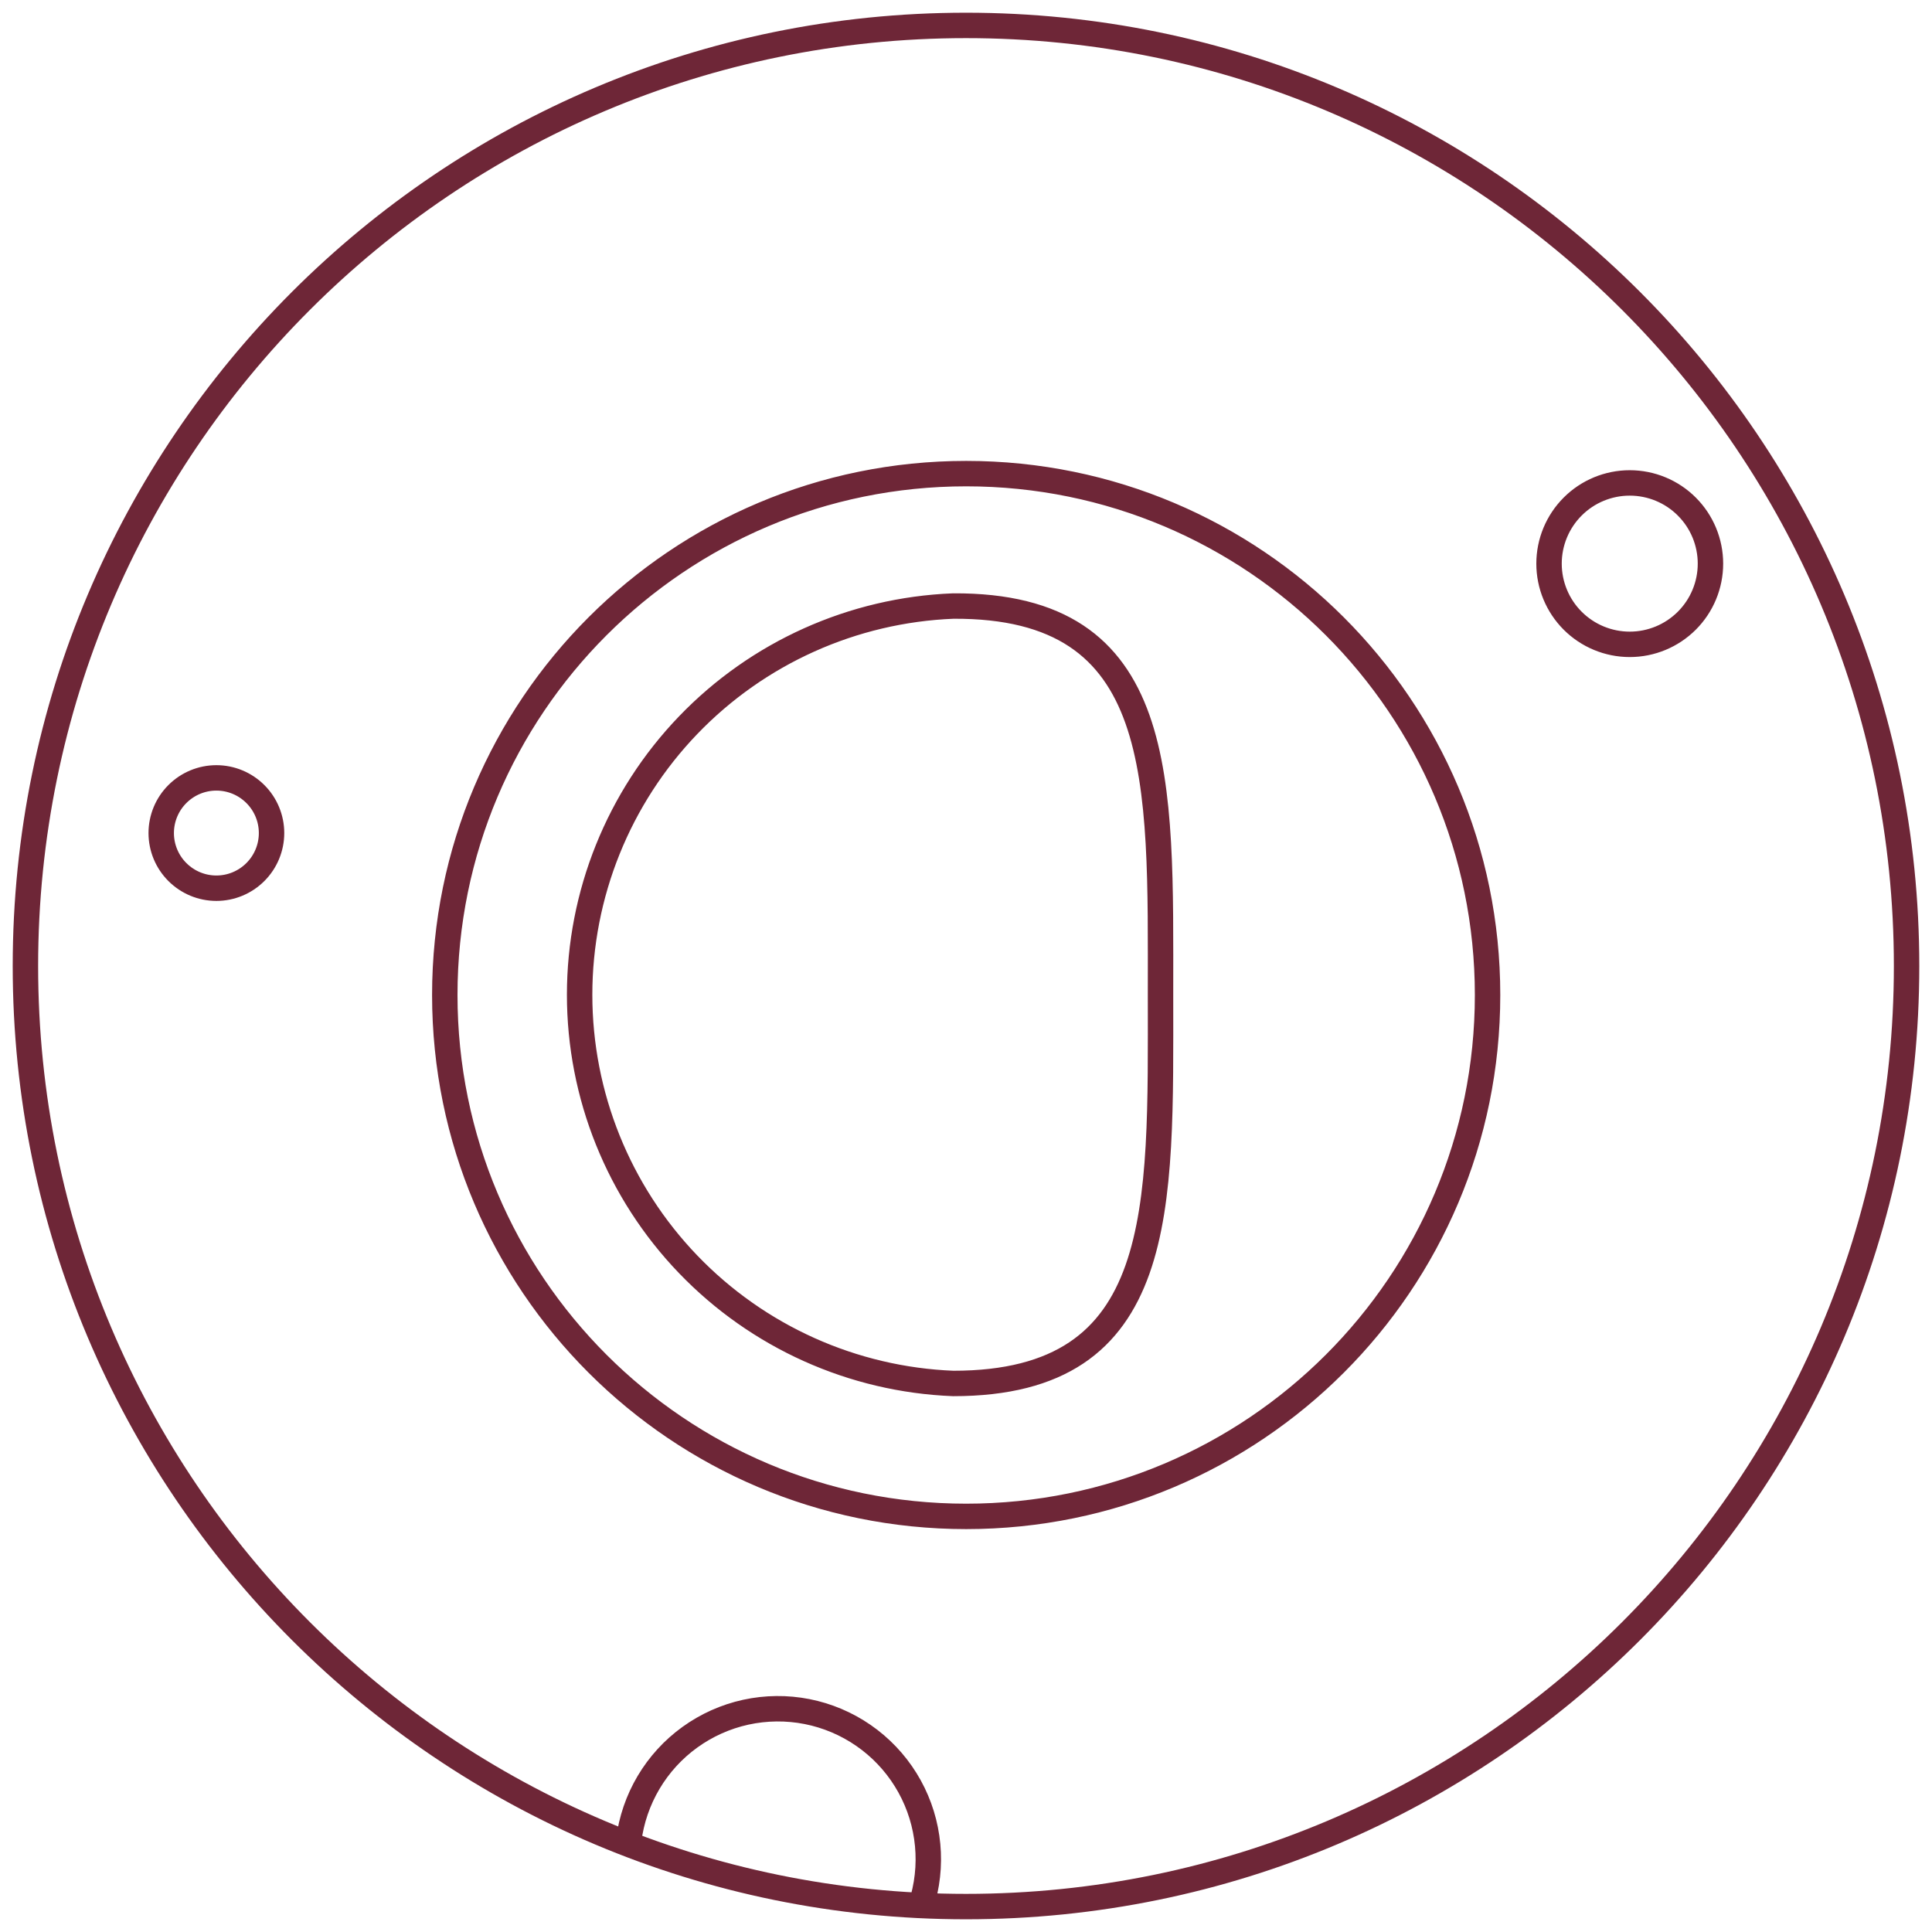<svg width="76" height="76" viewBox="0 0 76 76" fill="none" xmlns="http://www.w3.org/2000/svg">
<g clipPath="url(#clip0_1819_3055)">
<path d="M24.732 72.397C24.833 71.592 25.099 70.816 25.513 70.117C25.927 69.419 26.48 68.813 27.138 68.338C27.796 67.863 28.544 67.528 29.337 67.354C30.13 67.181 30.95 67.172 31.747 67.329C32.543 67.486 33.299 67.806 33.966 68.267C34.634 68.729 35.2 69.323 35.628 70.013C36.056 70.702 36.338 71.472 36.455 72.276C36.573 73.079 36.524 73.897 36.312 74.681M58.517 39.141C58.517 50.469 49.334 59.651 38.007 59.651C26.68 59.651 17.497 50.469 17.497 39.141C17.497 27.814 26.68 18.631 38.007 18.631C49.334 18.631 58.517 27.814 58.517 39.141ZM67.285 22.172C67.285 23.014 66.951 23.822 66.355 24.417C65.76 25.012 64.952 25.347 64.11 25.347C63.268 25.347 62.46 25.012 61.865 24.417C61.27 23.822 60.935 23.014 60.935 22.172C60.935 21.33 61.27 20.522 61.865 19.927C62.46 19.331 63.268 18.997 64.11 18.997C64.952 18.997 65.76 19.331 66.355 19.927C66.951 20.522 67.285 21.33 67.285 22.172ZM10.682 32.77C10.682 33.346 10.453 33.898 10.046 34.304C9.639 34.711 9.088 34.94 8.512 34.94C7.936 34.94 7.385 34.711 6.978 34.304C6.571 33.898 6.342 33.346 6.342 32.77C6.342 32.194 6.571 31.642 6.978 31.236C7.385 30.829 7.936 30.6 8.512 30.6C9.088 30.6 9.639 30.829 10.046 31.236C10.453 31.642 10.682 32.194 10.682 32.77ZM45.652 39.142C45.652 47.57 45.949 54.422 37.498 54.422C33.547 54.266 29.811 52.586 27.071 49.736C24.331 46.885 22.801 43.085 22.801 39.131C22.801 35.177 24.331 31.377 27.071 28.526C29.811 25.676 33.547 23.997 37.498 23.84C45.948 23.794 45.652 30.646 45.652 39.142ZM75 38C75 58.434 58.434 75 38 75C17.566 75 1 58.434 1 38C1 17.566 17.566 1 38 1C58.434 1 75 17.566 75 38Z" stroke="#6E2637" strokeWidth="2" strokeLinecap="round" strokeLinejoin="round"/>
</g>
<defs>
<clipPath id="clip0_1819_3055">
<rect width="76" height="76" fill="white"/>
</clipPath>
</defs>
</svg>
